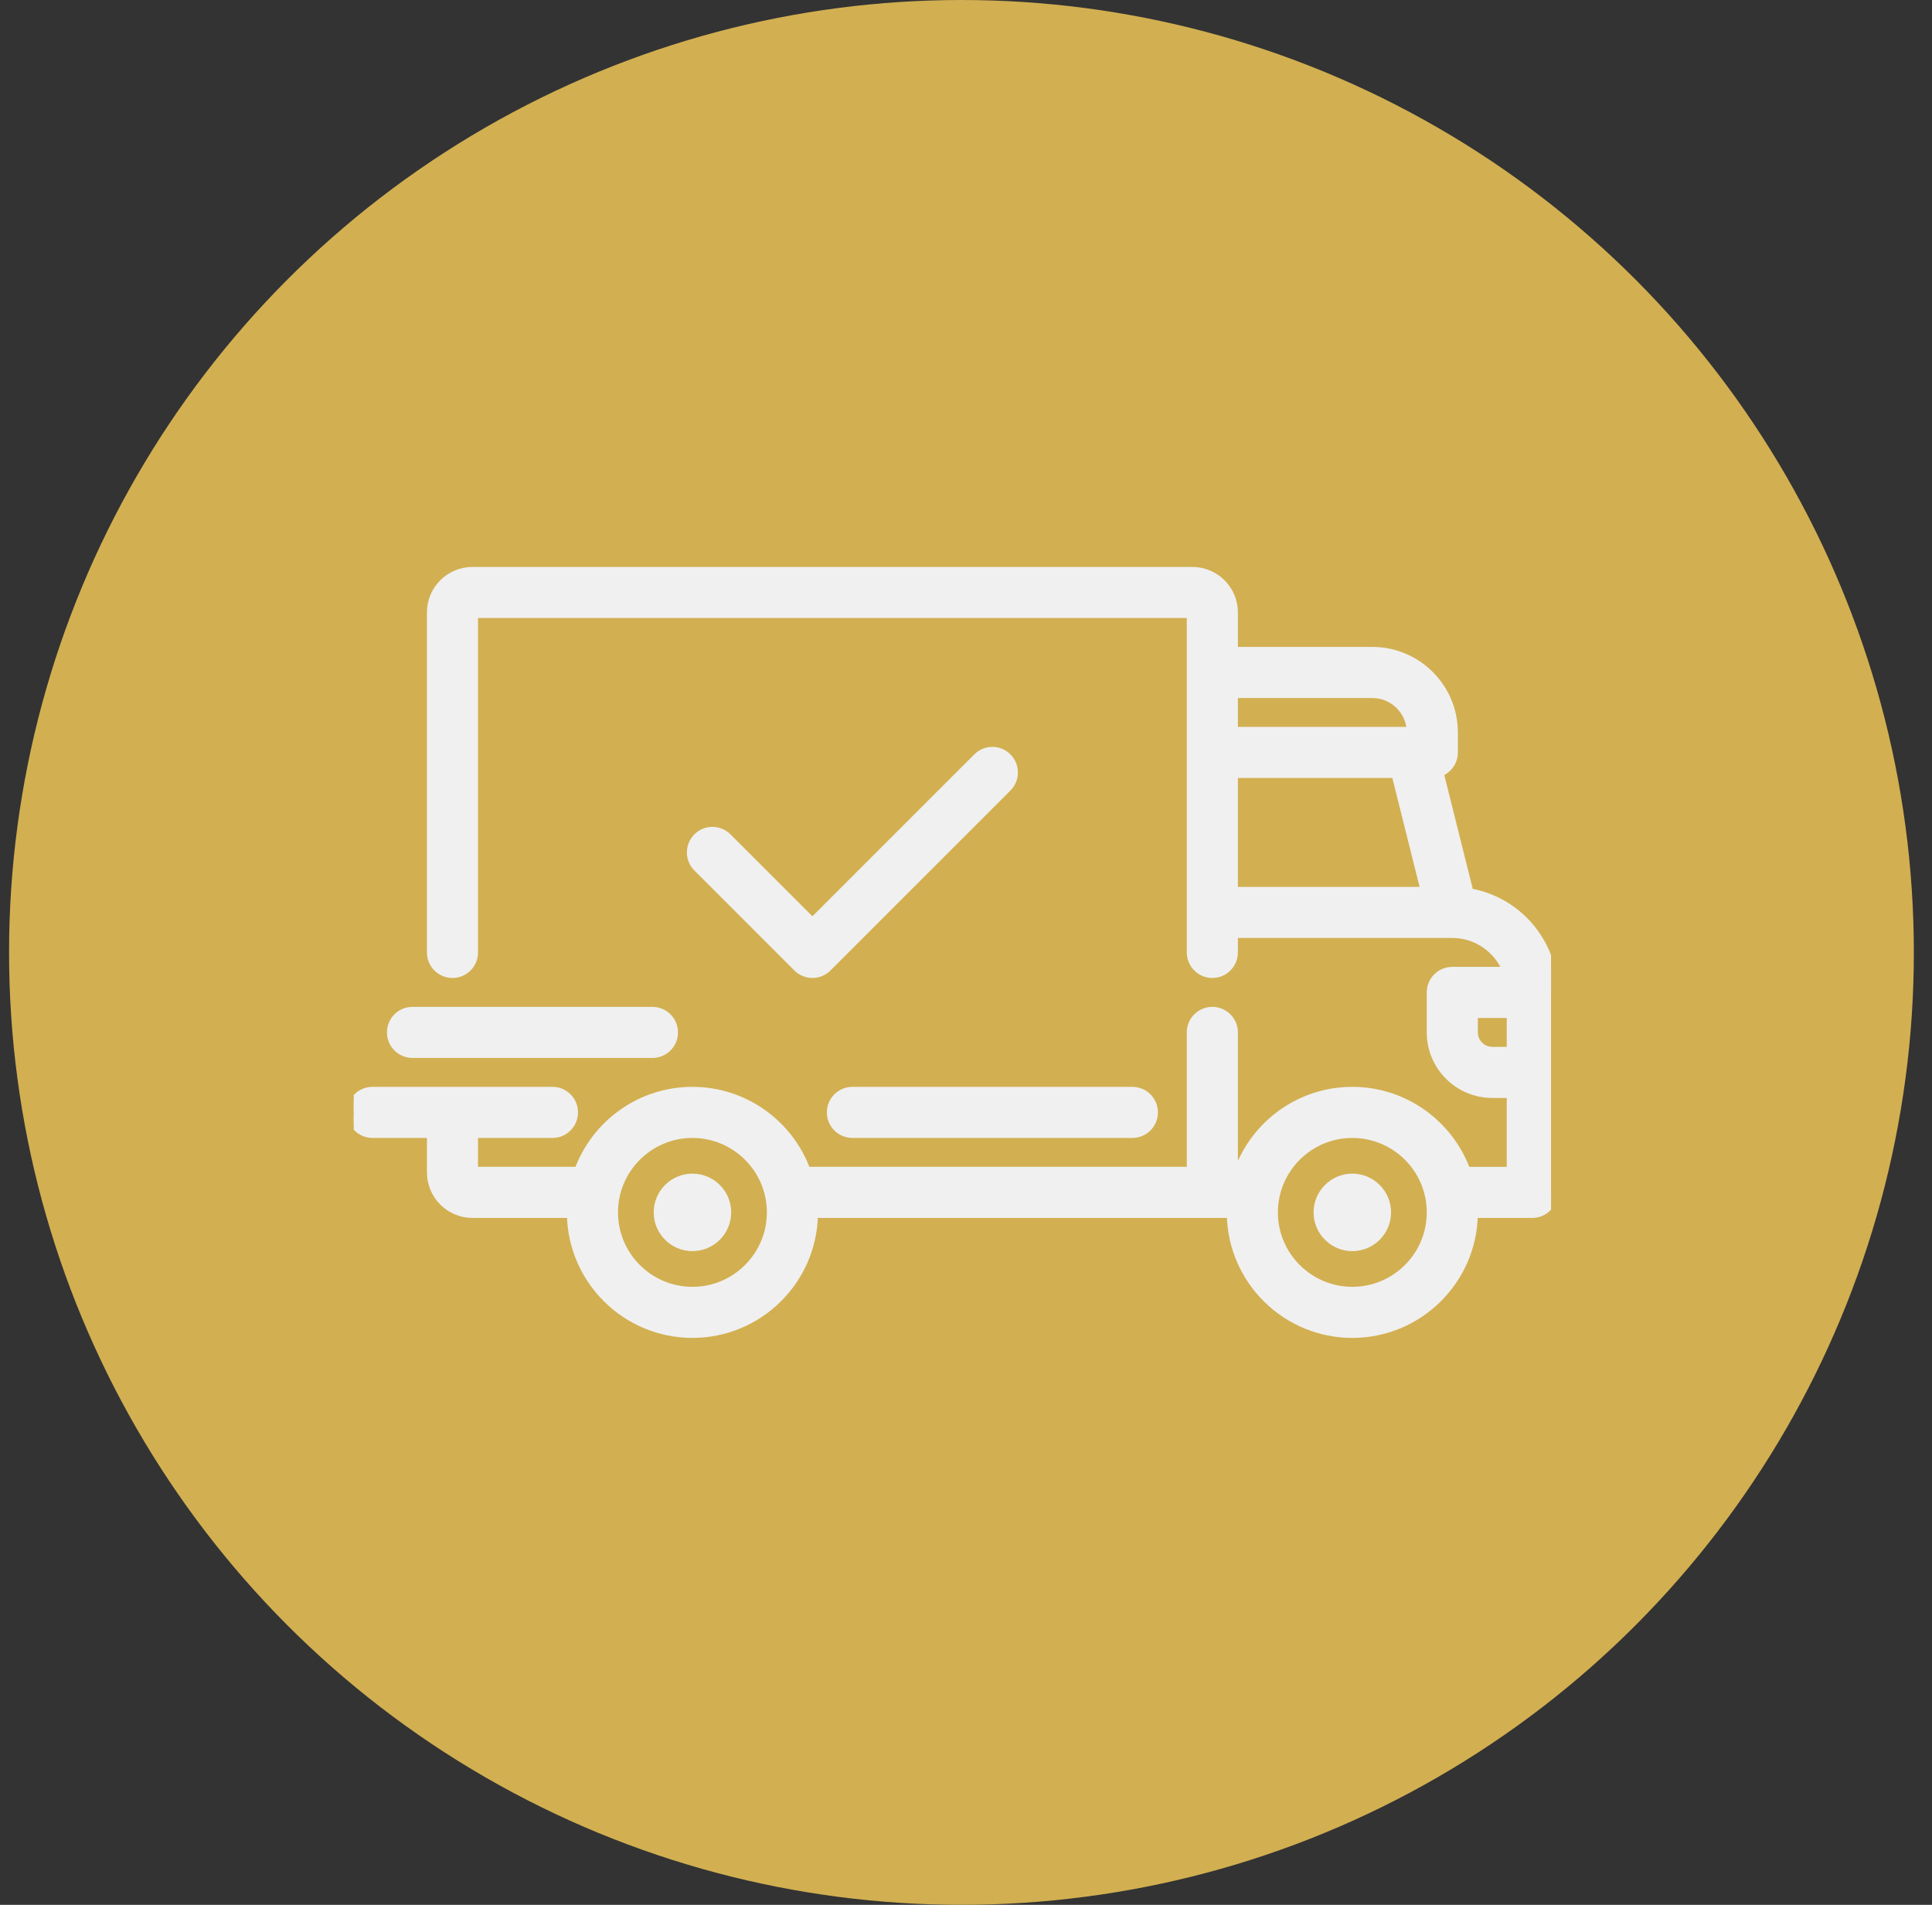 <svg width="71" height="70" viewBox="0 0 71 70" fill="none" xmlns="http://www.w3.org/2000/svg">
<rect x="0" y="0" width="71" height="70" fill="#333333" stroke="none"/>
<circle cx="35.333" cy="35" r="35" fill="#D2AF51"/>
<g clip-path="url(#clip0_131_581)">
<path d="M54.185 37.94V37.284H55.497V38.595H54.841C54.48 38.595 54.185 38.301 54.185 37.94ZM54.021 32.773L52.931 28.41C53.235 28.293 53.451 27.997 53.451 27.651V26.917C53.451 25.252 52.097 23.898 50.432 23.898H45.367V22.507C45.367 21.653 44.673 20.959 43.818 20.959H17.363C16.509 20.959 15.814 21.653 15.814 22.507V35C15.814 35.45 16.179 35.814 16.628 35.814C17.078 35.814 17.442 35.45 17.442 35V22.586H43.739V35C43.739 35.45 44.104 35.814 44.553 35.814C45.003 35.814 45.367 35.45 45.367 35V34.344H53.364C53.364 34.344 53.365 34.344 53.365 34.344C53.367 34.344 53.369 34.344 53.371 34.344C53.373 34.344 53.374 34.344 53.376 34.344C54.257 34.346 55.015 34.888 55.334 35.656H53.371C52.922 35.656 52.557 36.02 52.557 36.47V37.94C52.557 39.199 53.582 40.223 54.841 40.223H55.497V43.005H53.909C53.276 41.291 51.628 40.065 49.697 40.065C47.766 40.065 46.118 41.291 45.486 43.005H45.367V37.94C45.367 37.49 45.003 37.126 44.553 37.126C44.103 37.126 43.739 37.49 43.739 37.94V43.004H29.658C29.026 41.291 27.378 40.065 25.447 40.065C23.516 40.065 21.867 41.291 21.235 43.004H17.442V41.693H20.303C20.752 41.693 21.117 41.328 21.117 40.879C21.117 40.429 20.752 40.065 20.303 40.065H13.689C13.239 40.065 12.875 40.429 12.875 40.879C12.875 41.328 13.239 41.693 13.689 41.693H15.815V43.083C15.815 43.938 16.509 44.632 17.363 44.632H20.959C21.002 47.071 22.998 49.041 25.447 49.041C27.895 49.041 29.892 47.071 29.934 44.632H45.21C45.252 47.071 47.249 49.041 49.697 49.041C52.145 49.041 54.142 47.071 54.185 44.632H56.311C56.76 44.632 57.125 44.268 57.125 43.818V36.47C57.125 34.621 55.782 33.081 54.021 32.773ZM45.367 25.526H50.432C51.172 25.526 51.779 26.107 51.821 26.837H45.367V25.526ZM45.367 32.716V28.465H51.266L52.329 32.716H45.367ZM25.447 47.414C23.87 47.414 22.586 46.13 22.586 44.553C22.586 42.976 23.87 41.693 25.447 41.693C27.024 41.693 28.307 42.976 28.307 44.553C28.307 46.13 27.024 47.414 25.447 47.414ZM49.697 47.414C48.12 47.414 46.837 46.13 46.837 44.553C46.837 42.976 48.12 41.693 49.697 41.693C51.274 41.693 52.558 42.976 52.558 44.553C52.558 46.13 51.274 47.414 49.697 47.414Z" fill="#F0F0F0" stroke="#F0F0F0" stroke-width="0.25"/>
<path d="M25.447 43.129C24.662 43.129 24.023 43.768 24.023 44.553C24.023 45.338 24.662 45.977 25.447 45.977C26.232 45.977 26.871 45.338 26.871 44.553C26.871 43.768 26.232 43.129 25.447 43.129Z" fill="#F0F0F0"/>
<path d="M49.697 43.129C48.912 43.129 48.273 43.768 48.273 44.553C48.273 45.338 48.912 45.977 49.697 45.977C50.482 45.977 51.121 45.338 51.121 44.553C51.121 43.768 50.482 43.129 49.697 43.129Z" fill="#F0F0F0"/>
<path d="M41.614 40.065H31.326C30.876 40.065 30.512 40.429 30.512 40.879C30.512 41.329 30.876 41.693 31.326 41.693H41.614C42.063 41.693 42.428 41.329 42.428 40.879C42.428 40.429 42.063 40.065 41.614 40.065Z" fill="#F0F0F0" stroke="#F0F0F0" stroke-width="0.25"/>
<path d="M23.977 37.126H15.159C14.709 37.126 14.345 37.49 14.345 37.939C14.345 38.389 14.709 38.753 15.159 38.753H23.977C24.427 38.753 24.791 38.389 24.791 37.939C24.791 37.49 24.427 37.126 23.977 37.126Z" fill="#F0F0F0" stroke="#F0F0F0" stroke-width="0.25"/>
<path d="M37.045 27.811L37.045 27.811C36.727 27.493 36.212 27.493 35.894 27.811L29.856 33.849L26.757 30.75C26.439 30.432 25.924 30.432 25.606 30.75C25.288 31.068 25.288 31.583 25.606 31.901L29.28 35.575C29.28 35.575 29.28 35.575 29.28 35.575C29.439 35.734 29.648 35.814 29.856 35.814C30.064 35.814 30.273 35.734 30.431 35.575C30.431 35.575 30.431 35.575 30.431 35.575L37.045 28.962L37.045 28.962C37.363 28.644 37.363 28.128 37.045 27.811Z" fill="#F0F0F0" stroke="#F0F0F0" stroke-width="0.25"/>
</g>
<defs>
<clipPath id="clip0_131_581">
<rect width="44" height="44" fill="white" transform="translate(13 13)"/>
</clipPath>
</defs>
</svg>
